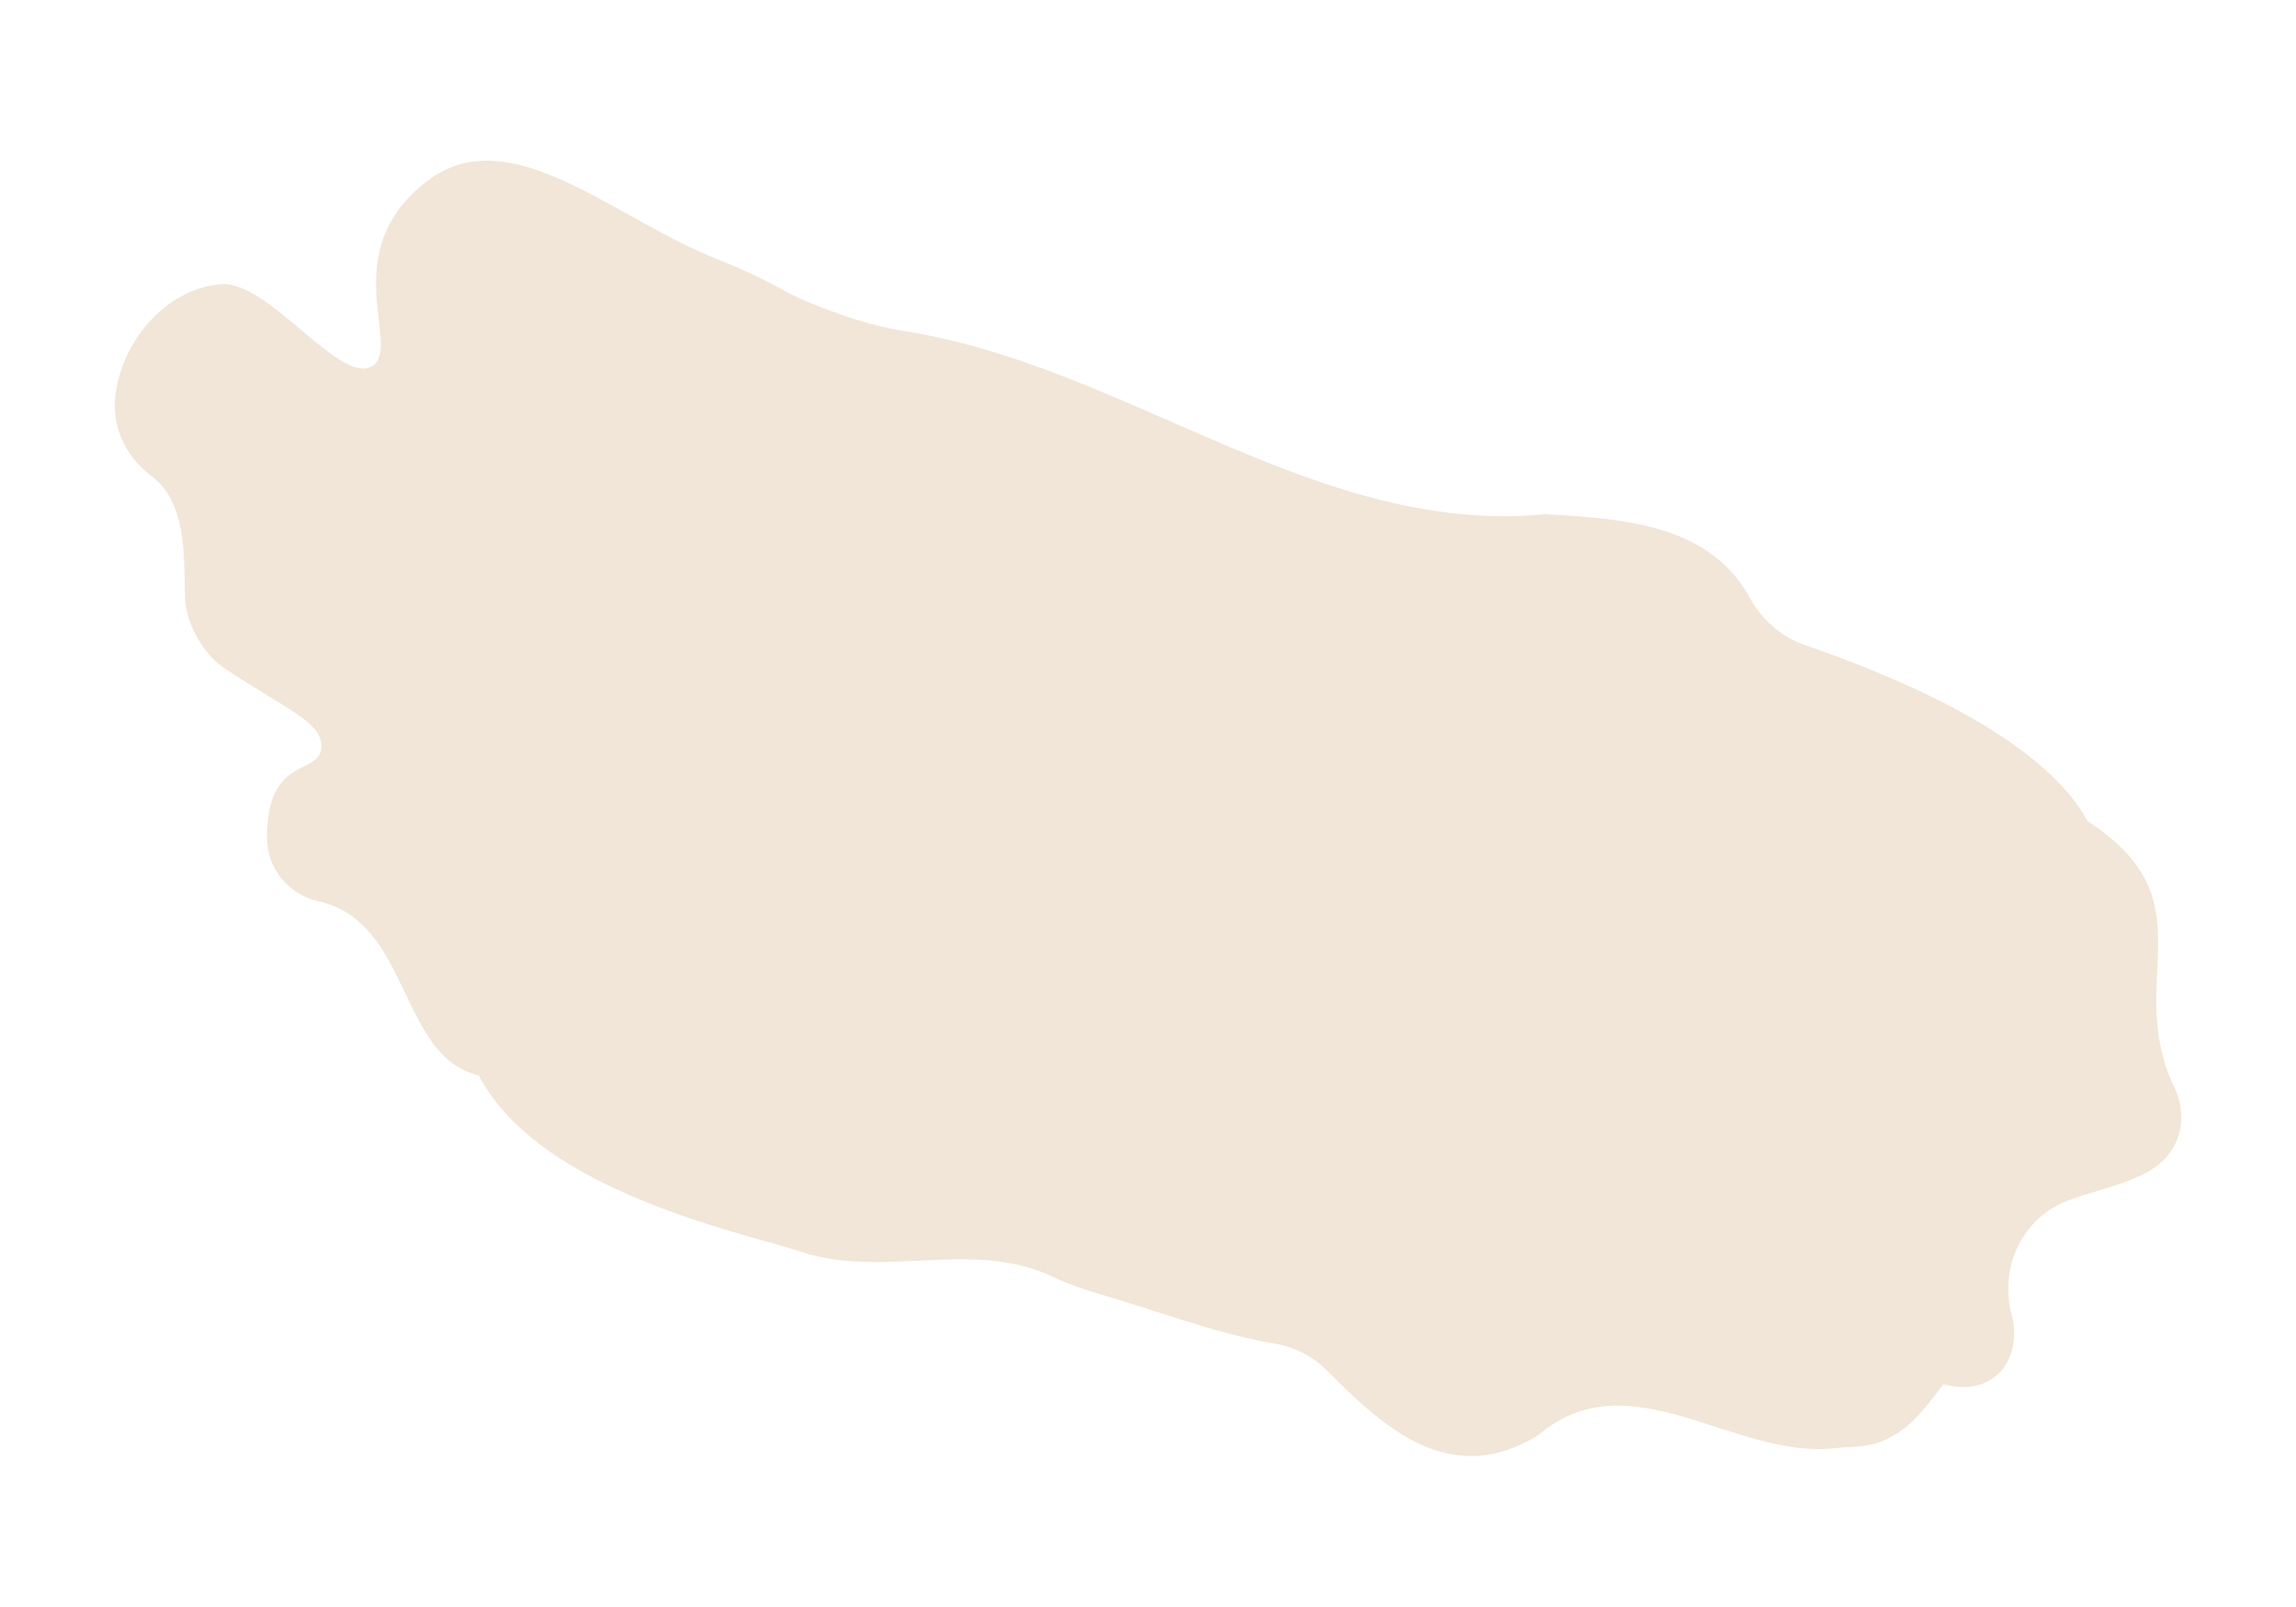 <?xml version="1.0" encoding="UTF-8"?>
<svg xmlns="http://www.w3.org/2000/svg" width="200" height="140" viewBox="0 0 200 140" fill="none">
  <path d="M41.695 93.692C34.708 92.023 35.794 80.31 27.762 78.529C25.15 77.946 23.266 75.671 23.258 72.996C23.242 65.801 27.753 67.574 27.985 65.21C28.209 62.951 25.023 61.865 19.497 58.184C17.677 56.97 16.16 54.207 16.112 52.027C16.032 48.227 16.247 43.739 13.133 41.416C11.121 39.914 9.867 37.503 10.011 34.996C10.291 30.229 14.115 25.222 19.234 24.759C23.418 24.384 29.71 33.734 32.48 31.858C35.012 30.141 29.167 21.924 37.208 15.776C44.418 10.259 53.441 19.034 62.511 22.595C64.5 23.378 66.432 24.28 68.3 25.31C69.969 26.228 71.495 26.771 73.291 27.418C75.12 28.073 77.012 28.56 78.928 28.871C98.22 31.945 114.732 46.709 134.591 44.801C142.009 45.168 149.035 45.919 152.405 52.051C153.467 53.984 155.152 55.493 157.236 56.203C166.394 59.349 178.076 64.588 181.845 71.542C192.625 78.505 184.935 85.348 189.391 94.706C190.125 96.24 190.229 98.028 189.518 99.569C188.033 102.763 183.969 103.17 180.16 104.584C176.152 106.069 174.132 110.413 175.234 114.541C176.192 118.118 173.924 121.839 169.285 120.593C167.52 122.869 165.628 125.847 161.564 126.039C161.013 126.063 160.462 126.103 159.911 126.159C151.016 127.181 142.009 118.23 133.992 125.025C126.366 129.76 120.505 124.362 115.595 119.404C114.349 118.142 112.728 117.335 110.98 117.04C105.757 116.146 100.479 114.086 95.633 112.688C94.291 112.305 92.974 111.834 91.72 111.235C84.781 107.929 77.14 111.395 69.913 109.095C69.091 108.832 68.261 108.576 67.43 108.344C58.519 105.925 46.015 101.933 41.695 93.676" fill="#F1E6D7"></path>
</svg>
